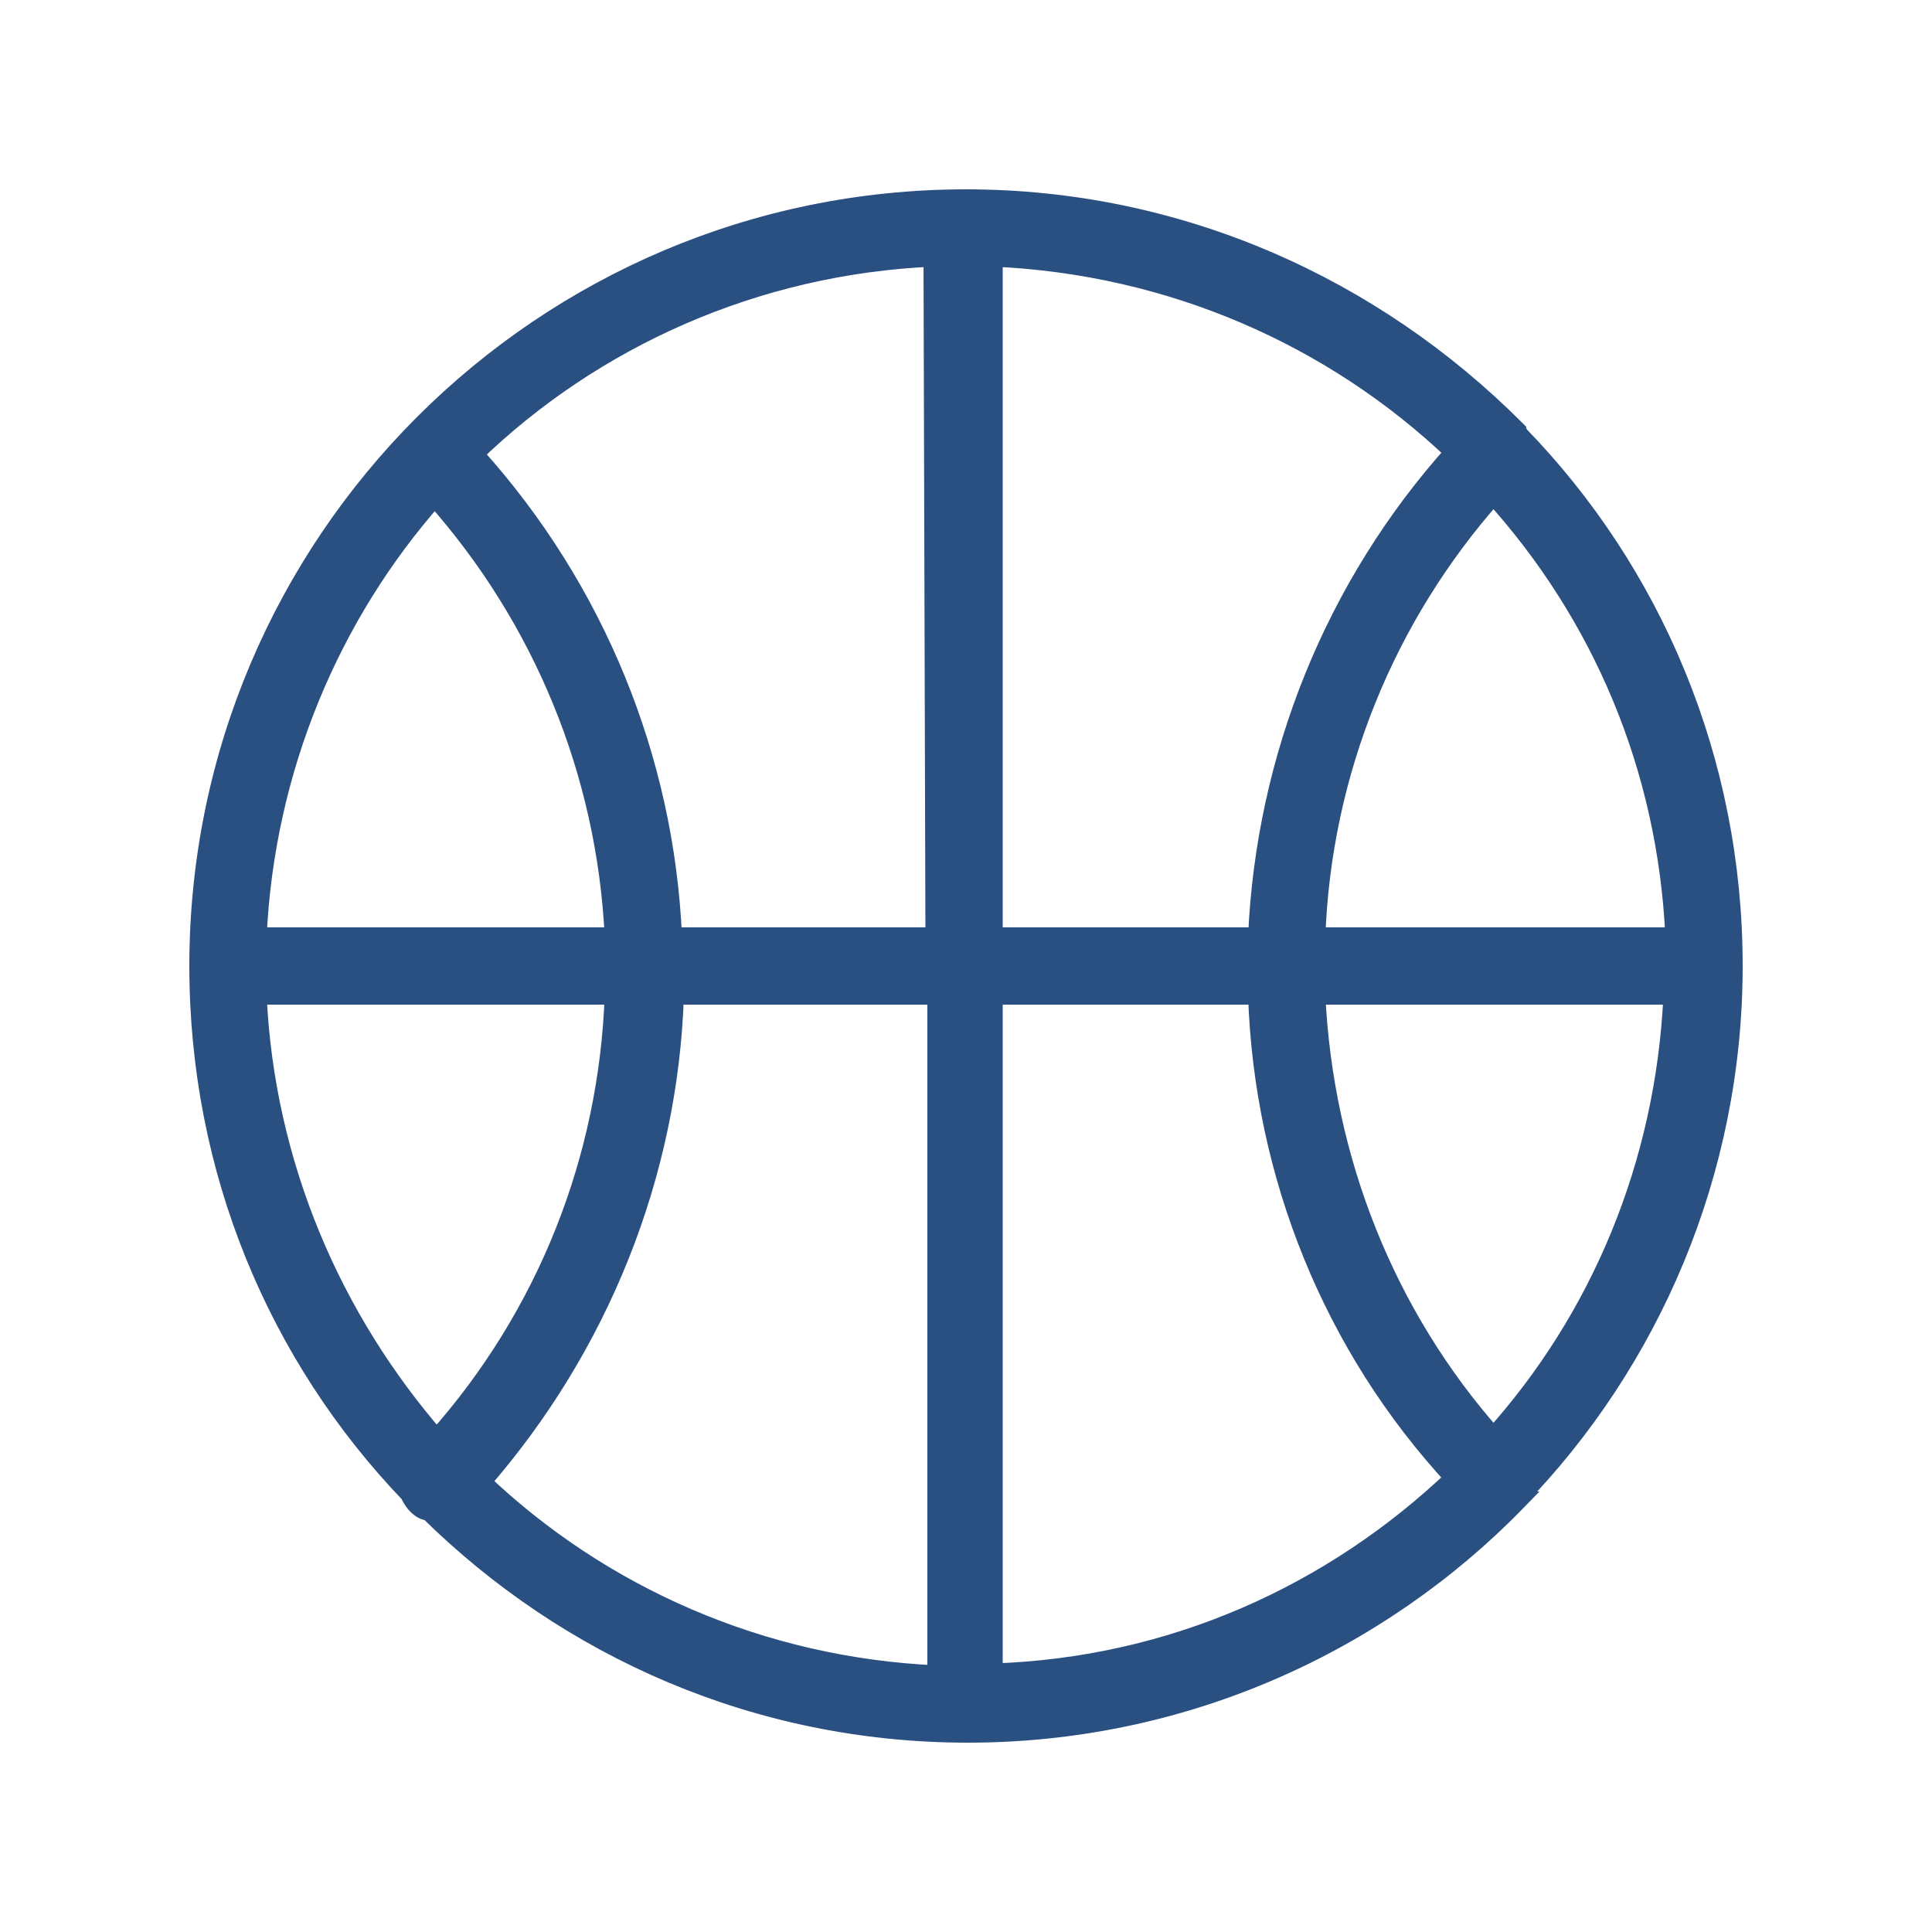 <?xml version="1.0" encoding="UTF-8"?> <svg xmlns="http://www.w3.org/2000/svg" xmlns:xlink="http://www.w3.org/1999/xlink" version="1.1" id="Слой_1" x="0px" y="0px" viewBox="0 0 100 100" style="enable-background:new 0 0 100 100;" xml:space="preserve"> <style type="text/css"> .st0{fill-rule:evenodd;clip-rule:evenodd;fill:#2A5082;stroke:#2A5082;} </style> <path class="st0" d="M78.5,77.6c6.9-7.1,11.2-16.9,11.2-27.6c0-10.7-4.2-20.4-11.1-27.5c0-0.1-0.1-0.1-0.1-0.2c0,0-0.1-0.1-0.1-0.1 C71.1,14.9,61.1,10.3,50,10.3c-21.9,0-39.7,17.8-39.7,39.7c0,10.6,4.1,20.2,10.9,27.3c0.1,0.2,0.2,0.4,0.4,0.6 c0.2,0.2,0.4,0.3,0.6,0.3c7.2,7.1,17,11.5,27.9,11.5c11.1,0,21.2-4.6,28.4-12C78.4,77.7,78.4,77.7,78.5,77.6 C78.5,77.7,78.5,77.6,78.5,77.6z M13.3,51.5h18.5c-0.3,8.5-3.5,16.6-9.2,23C17.2,68.3,13.7,60.3,13.3,51.5z M86.7,48.5H68.1 c0.3-8.5,3.6-16.6,9.2-22.9C82.9,31.8,86.3,39.7,86.7,48.5z M65.1,48.5H51.4V13.3c9.2,0.4,17.6,4.1,23.9,10.1 C69.1,30.3,65.5,39.2,65.1,48.5z M48.4,48.5H34.8c-0.4-9.2-4-18-10.2-24.9c0,0,0,0-0.1-0.1c6.2-6,14.6-9.8,23.8-10.2L48.4,48.5 L48.4,48.5z M34.9,51.5h13.6v35.2c-9.1-0.4-17.4-4.1-23.6-10C31,69.7,34.6,60.8,34.9,51.5z M51.4,51.5h13.7 c0.3,9.3,3.9,18.2,10.2,25c-6.3,6-14.6,9.8-23.9,10.1V51.5z M68.1,51.5h18.5c-0.4,8.8-3.8,16.8-9.3,22.9 C71.7,68.1,68.5,60,68.1,51.5z M22.5,25.7c5.6,6.3,8.9,14.3,9.3,22.8H13.3C13.7,39.8,17.1,31.8,22.5,25.7z"></path> </svg> 